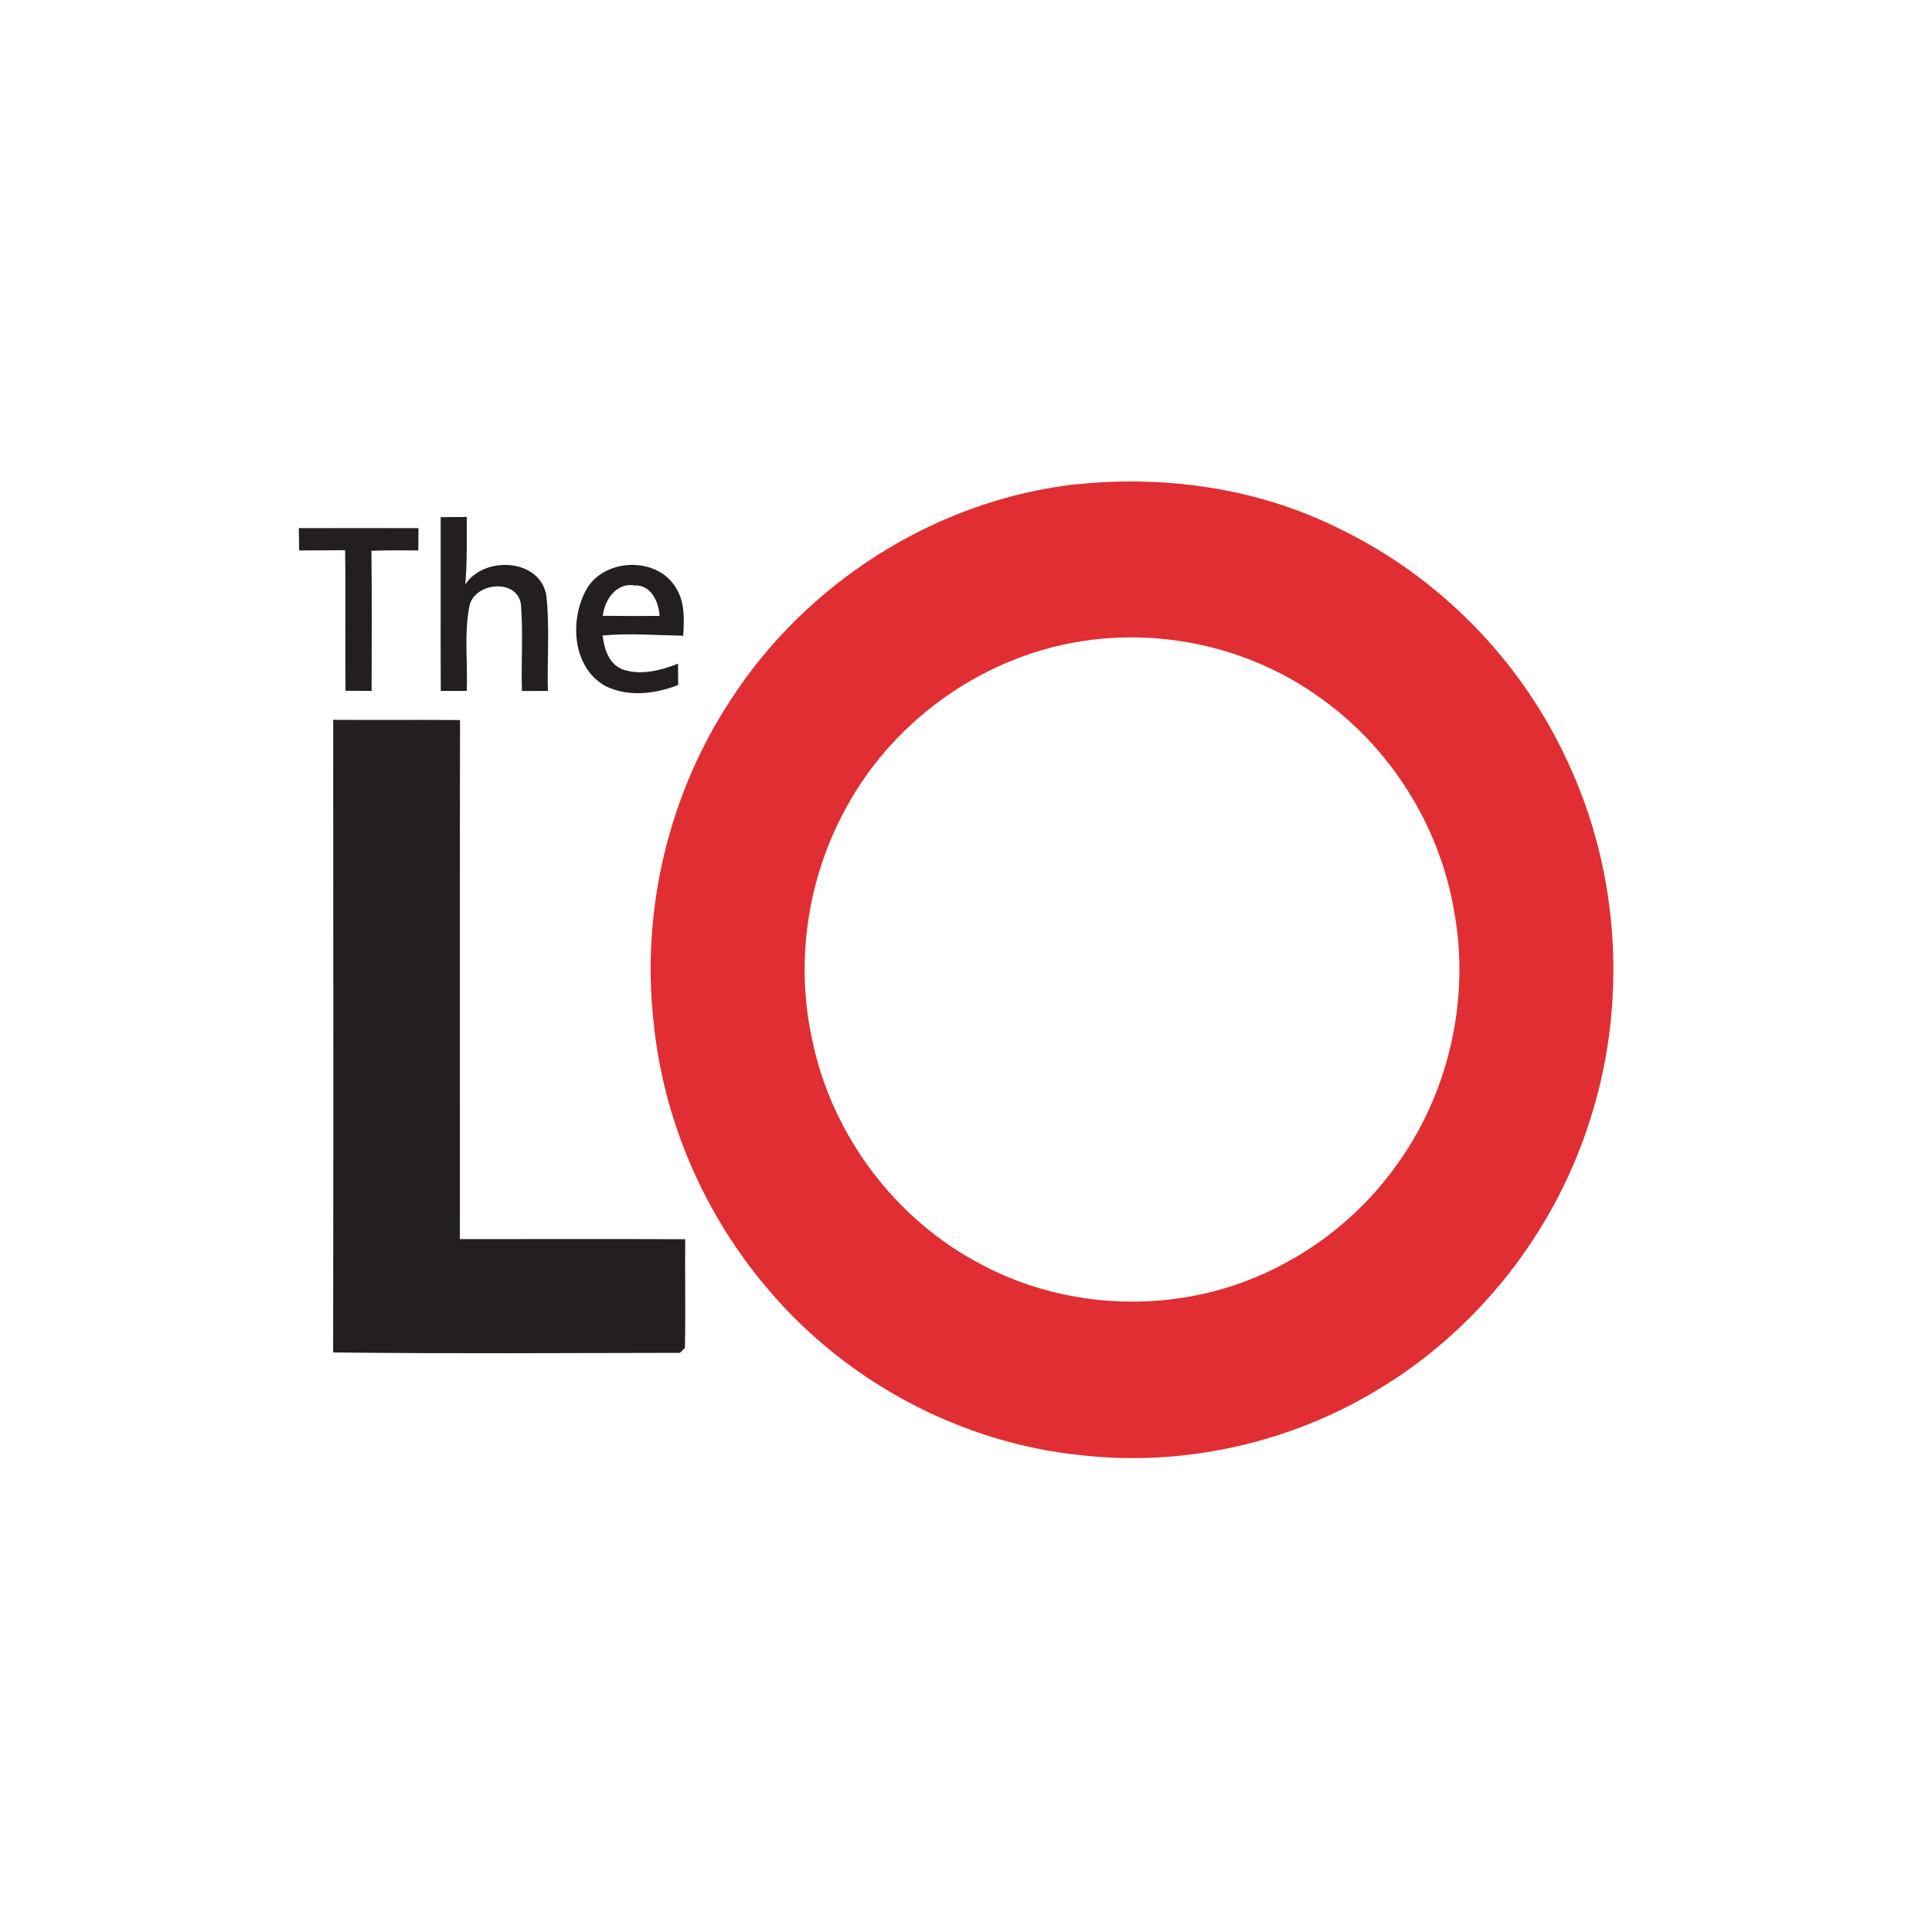 <?xml version="1.0" encoding="UTF-8" ?>
<!DOCTYPE svg PUBLIC "-//W3C//DTD SVG 1.1//EN" "http://www.w3.org/Graphics/SVG/1.1/DTD/svg11.dtd">
<svg width="350pt" height="350pt" viewBox="0 0 350 350" version="1.1" xmlns="http://www.w3.org/2000/svg">
<g id="#ffffffff">
</g>
<g id="#e12e32ff">
<path fill="#e12e32" opacity="1.00" d=" M 193.59 87.89 C 210.22 85.93 227.48 88.22 242.54 95.73 C 260.66 104.45 275.55 119.62 283.94 137.89 C 293.54 158.27 294.90 182.35 287.78 203.71 C 281.32 223.55 267.58 240.95 249.69 251.70 C 233.77 261.39 214.61 265.70 196.09 263.65 C 174.25 261.50 153.50 250.46 139.31 233.76 C 127.61 220.14 120.14 202.90 118.39 185.02 C 116.14 164.64 121.24 143.55 132.58 126.47 C 146.17 105.67 168.91 91.09 193.59 87.89 M 197.62 115.93 C 179.10 118.23 162.17 129.93 153.30 146.31 C 146.27 159.02 144.01 174.29 147.16 188.47 C 150.72 205.66 162.24 221.02 177.84 229.10 C 190.98 236.11 206.84 237.64 221.14 233.60 C 233.70 230.00 244.98 222.12 252.66 211.54 C 262.38 198.43 266.37 181.23 263.45 165.18 C 260.89 149.81 252.04 135.60 239.35 126.55 C 227.46 117.86 212.20 114.07 197.62 115.93 Z" />
</g>
<g id="#231f20ff">
<path fill="#231f20" opacity="1.00" d=" M 79.83 93.69 C 81.40 93.67 82.98 93.66 84.56 93.65 C 84.55 97.73 84.65 101.82 84.29 105.88 C 87.69 100.64 97.86 101.13 98.98 107.92 C 99.61 113.64 99.09 119.42 99.26 125.17 C 97.69 125.17 96.12 125.18 94.55 125.18 C 94.40 119.94 94.79 114.68 94.37 109.45 C 93.62 104.65 85.71 105.53 85.00 109.98 C 84.07 114.97 84.76 120.12 84.55 125.17 C 82.98 125.17 81.41 125.17 79.85 125.17 C 79.80 114.68 79.85 104.18 79.83 93.69 Z" />
<path fill="#231f20" opacity="1.00" d=" M 54.13 95.68 C 61.35 95.67 68.58 95.65 75.81 95.68 C 75.80 97.03 75.79 98.37 75.78 99.72 C 72.95 99.69 70.12 99.67 67.29 99.78 C 67.38 108.24 67.35 116.70 67.32 125.16 C 65.74 125.15 64.17 125.15 62.59 125.15 C 62.51 116.66 62.65 108.17 62.52 99.68 C 59.74 99.70 56.97 99.71 54.20 99.72 C 54.18 98.37 54.15 97.02 54.13 95.68 Z" />
<path fill="#231f20" opacity="1.00" d=" M 106.42 106.47 C 109.83 101.02 119.20 100.88 122.47 106.53 C 124.12 109.09 123.92 112.26 123.78 115.17 C 118.91 115.08 114.03 114.68 109.17 115.13 C 109.45 117.51 110.28 120.26 112.73 121.25 C 116.05 122.42 119.67 121.47 122.83 120.23 C 122.84 121.51 122.85 122.80 122.86 124.09 C 118.72 125.73 113.78 126.32 109.67 124.28 C 103.56 120.86 103.12 111.98 106.42 106.47 M 109.20 111.56 C 112.63 111.60 116.06 111.61 119.49 111.58 C 119.33 109.07 118.01 105.97 115.04 106.06 C 111.69 105.45 109.54 108.62 109.20 111.56 Z" />
<path fill="#231f20" opacity="1.00" d=" M 60.36 130.40 C 68.02 130.47 75.68 130.37 83.34 130.45 C 83.27 161.79 83.32 193.14 83.31 224.48 C 96.92 224.48 110.52 224.43 124.13 224.50 C 124.07 231.06 124.22 237.62 124.08 244.18 C 123.86 244.40 123.42 244.86 123.20 245.08 C 102.25 245.11 81.29 245.25 60.35 245.01 C 60.41 206.81 60.38 168.60 60.36 130.40 Z" />
</g>
</svg>
